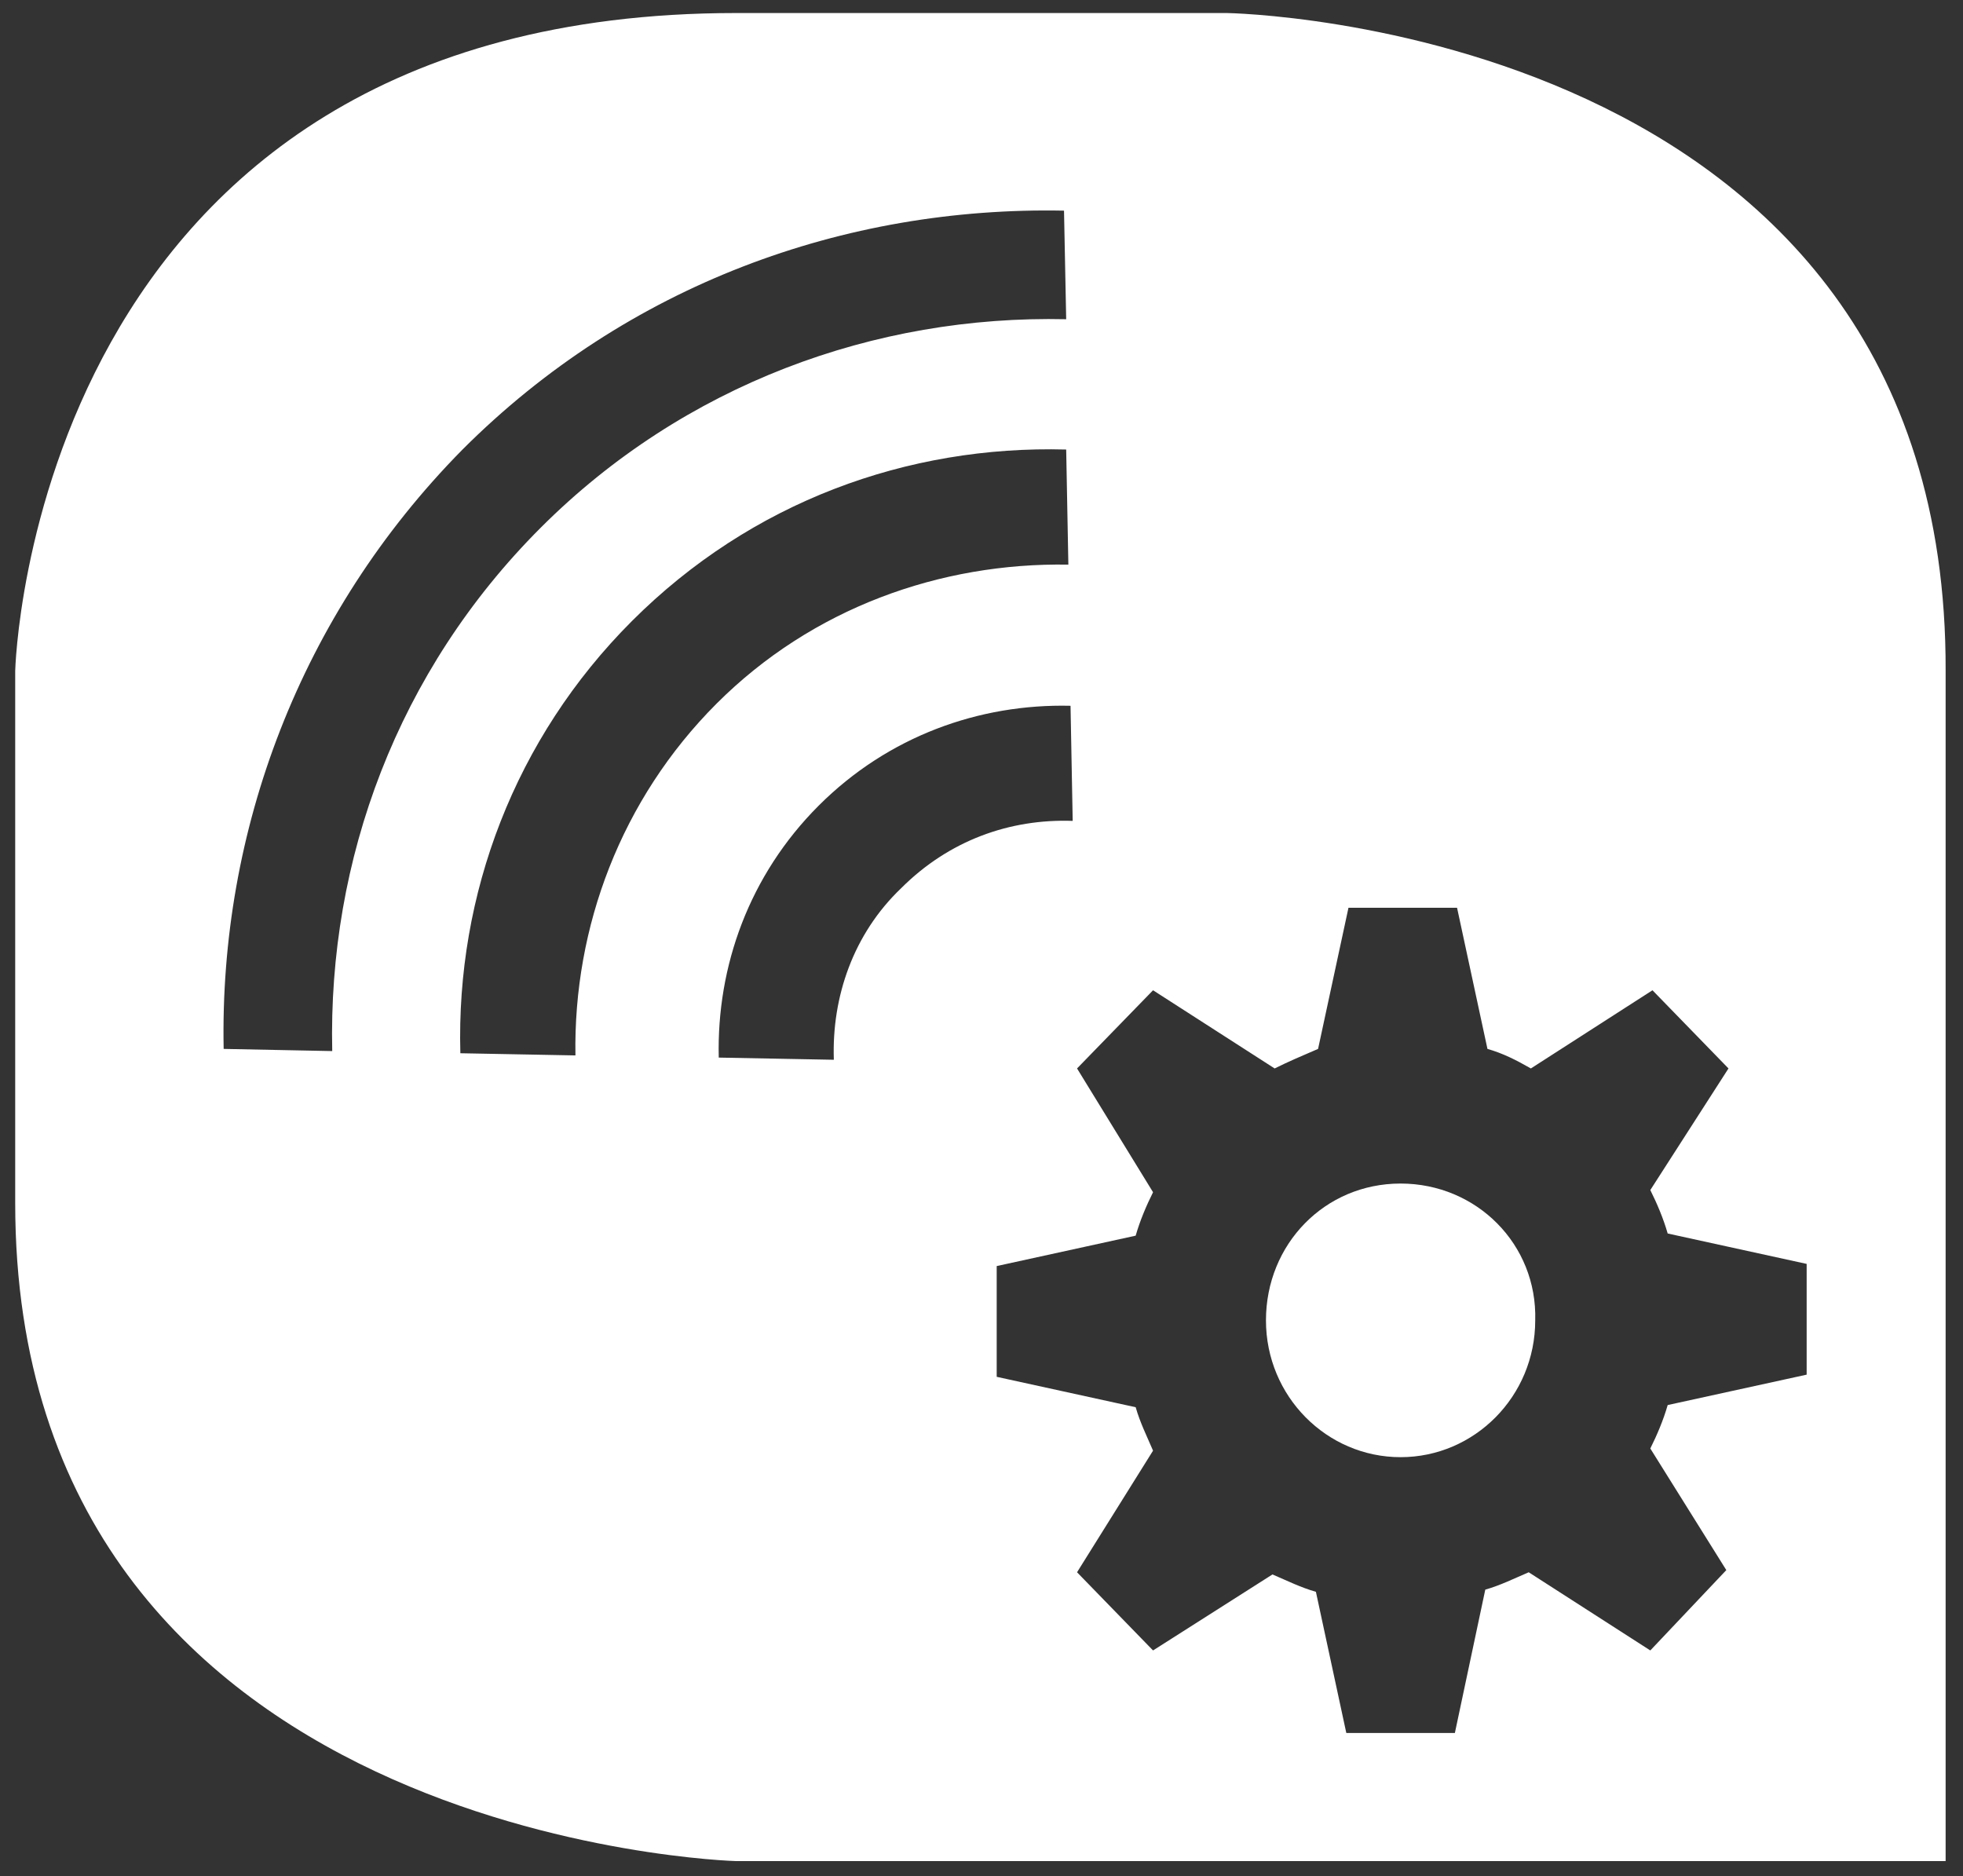 <?xml version="1.0" encoding="utf-8"?>
<!-- Generator: Adobe Illustrator 23.0.6, SVG Export Plug-In . SVG Version: 6.00 Build 0)  -->
<svg version="1.1" xmlns="http://www.w3.org/2000/svg" xmlns:xlink="http://www.w3.org/1999/xlink" x="0px" y="0px"
	 viewBox="0 0 90.4 86.4" style="enable-background:new 0 0 90.4 86.4;" xml:space="preserve">
<rect x="0" y="0" width="90.4" height="86.4" fill="#333333" stroke="none"/>
<style type="text/css">
	.st0{fill:#FFFFFF;}
</style>
<g id="Ebene_2">
</g>
<g id="Ebene_1">
	<g>
		<path class="st0" d="M64.5,54.5c-3.5,0-6.2,2.8-6.2,6.3c0,3.5,2.8,6.3,6.2,6.3c3.4,0,6.2-2.8,6.2-6.3C70.8,57.3,68,54.5,64.5,54.5
			z"/>
		<path class="st0" d="M56.5,0.6H33.9C1.4,0.6,0.7,30.9,0.7,30.9v24.5c0,29.4,33.2,30.3,33.2,30.3h55.7V30.9
			C89.7,1.1,56.5,0.6,56.5,0.6z M10.3,48.3c-0.2-10,3.5-20,11-27.6c7.6-7.6,17.6-11.2,27.7-11l0.1,5c-8.8-0.2-17.6,3-24.2,9.6
			c-6.6,6.6-9.8,15.3-9.6,24.1L10.3,48.3z M26.5,48.6l-5.3-0.1C21,41.2,23.7,34,29.1,28.6c5.5-5.5,12.7-8.1,20-7.9l0.1,5.3
			c-5.9-0.1-11.8,2-16.2,6.4S26.4,42.7,26.5,48.6z M38.4,48.8l-5.3-0.1c-0.1-4.2,1.4-8.4,4.6-11.6c3.2-3.2,7.4-4.7,11.6-4.6l0.1,5.3
			c-2.9-0.1-5.7,0.9-7.9,3.1C39.3,43,38.3,45.9,38.4,48.8z M83.2,63.3l-6.4,1.4c-0.2,0.7-0.5,1.4-0.8,2l3.5,5.6L76,76l-5.6-3.6
			c-0.7,0.3-1.3,0.6-2,0.8L67,79.8h-5l-1.4-6.5c-0.7-0.2-1.3-0.5-2-0.8L53.1,76l-3.5-3.6l3.5-5.6c-0.3-0.7-0.6-1.3-0.8-2l-6.4-1.4
			v-5.1l6.4-1.4c0.2-0.7,0.5-1.4,0.8-2l-3.5-5.7l3.5-3.6l5.6,3.6c0.6-0.3,1.3-0.6,2-0.9l1.4-6.5h5l1.4,6.5c0.7,0.2,1.3,0.5,2,0.9
			l5.6-3.6l3.5,3.6L76,54.8c0.3,0.6,0.6,1.3,0.8,2l6.4,1.4V63.3z"/>
	</g>
</g>
</svg>
